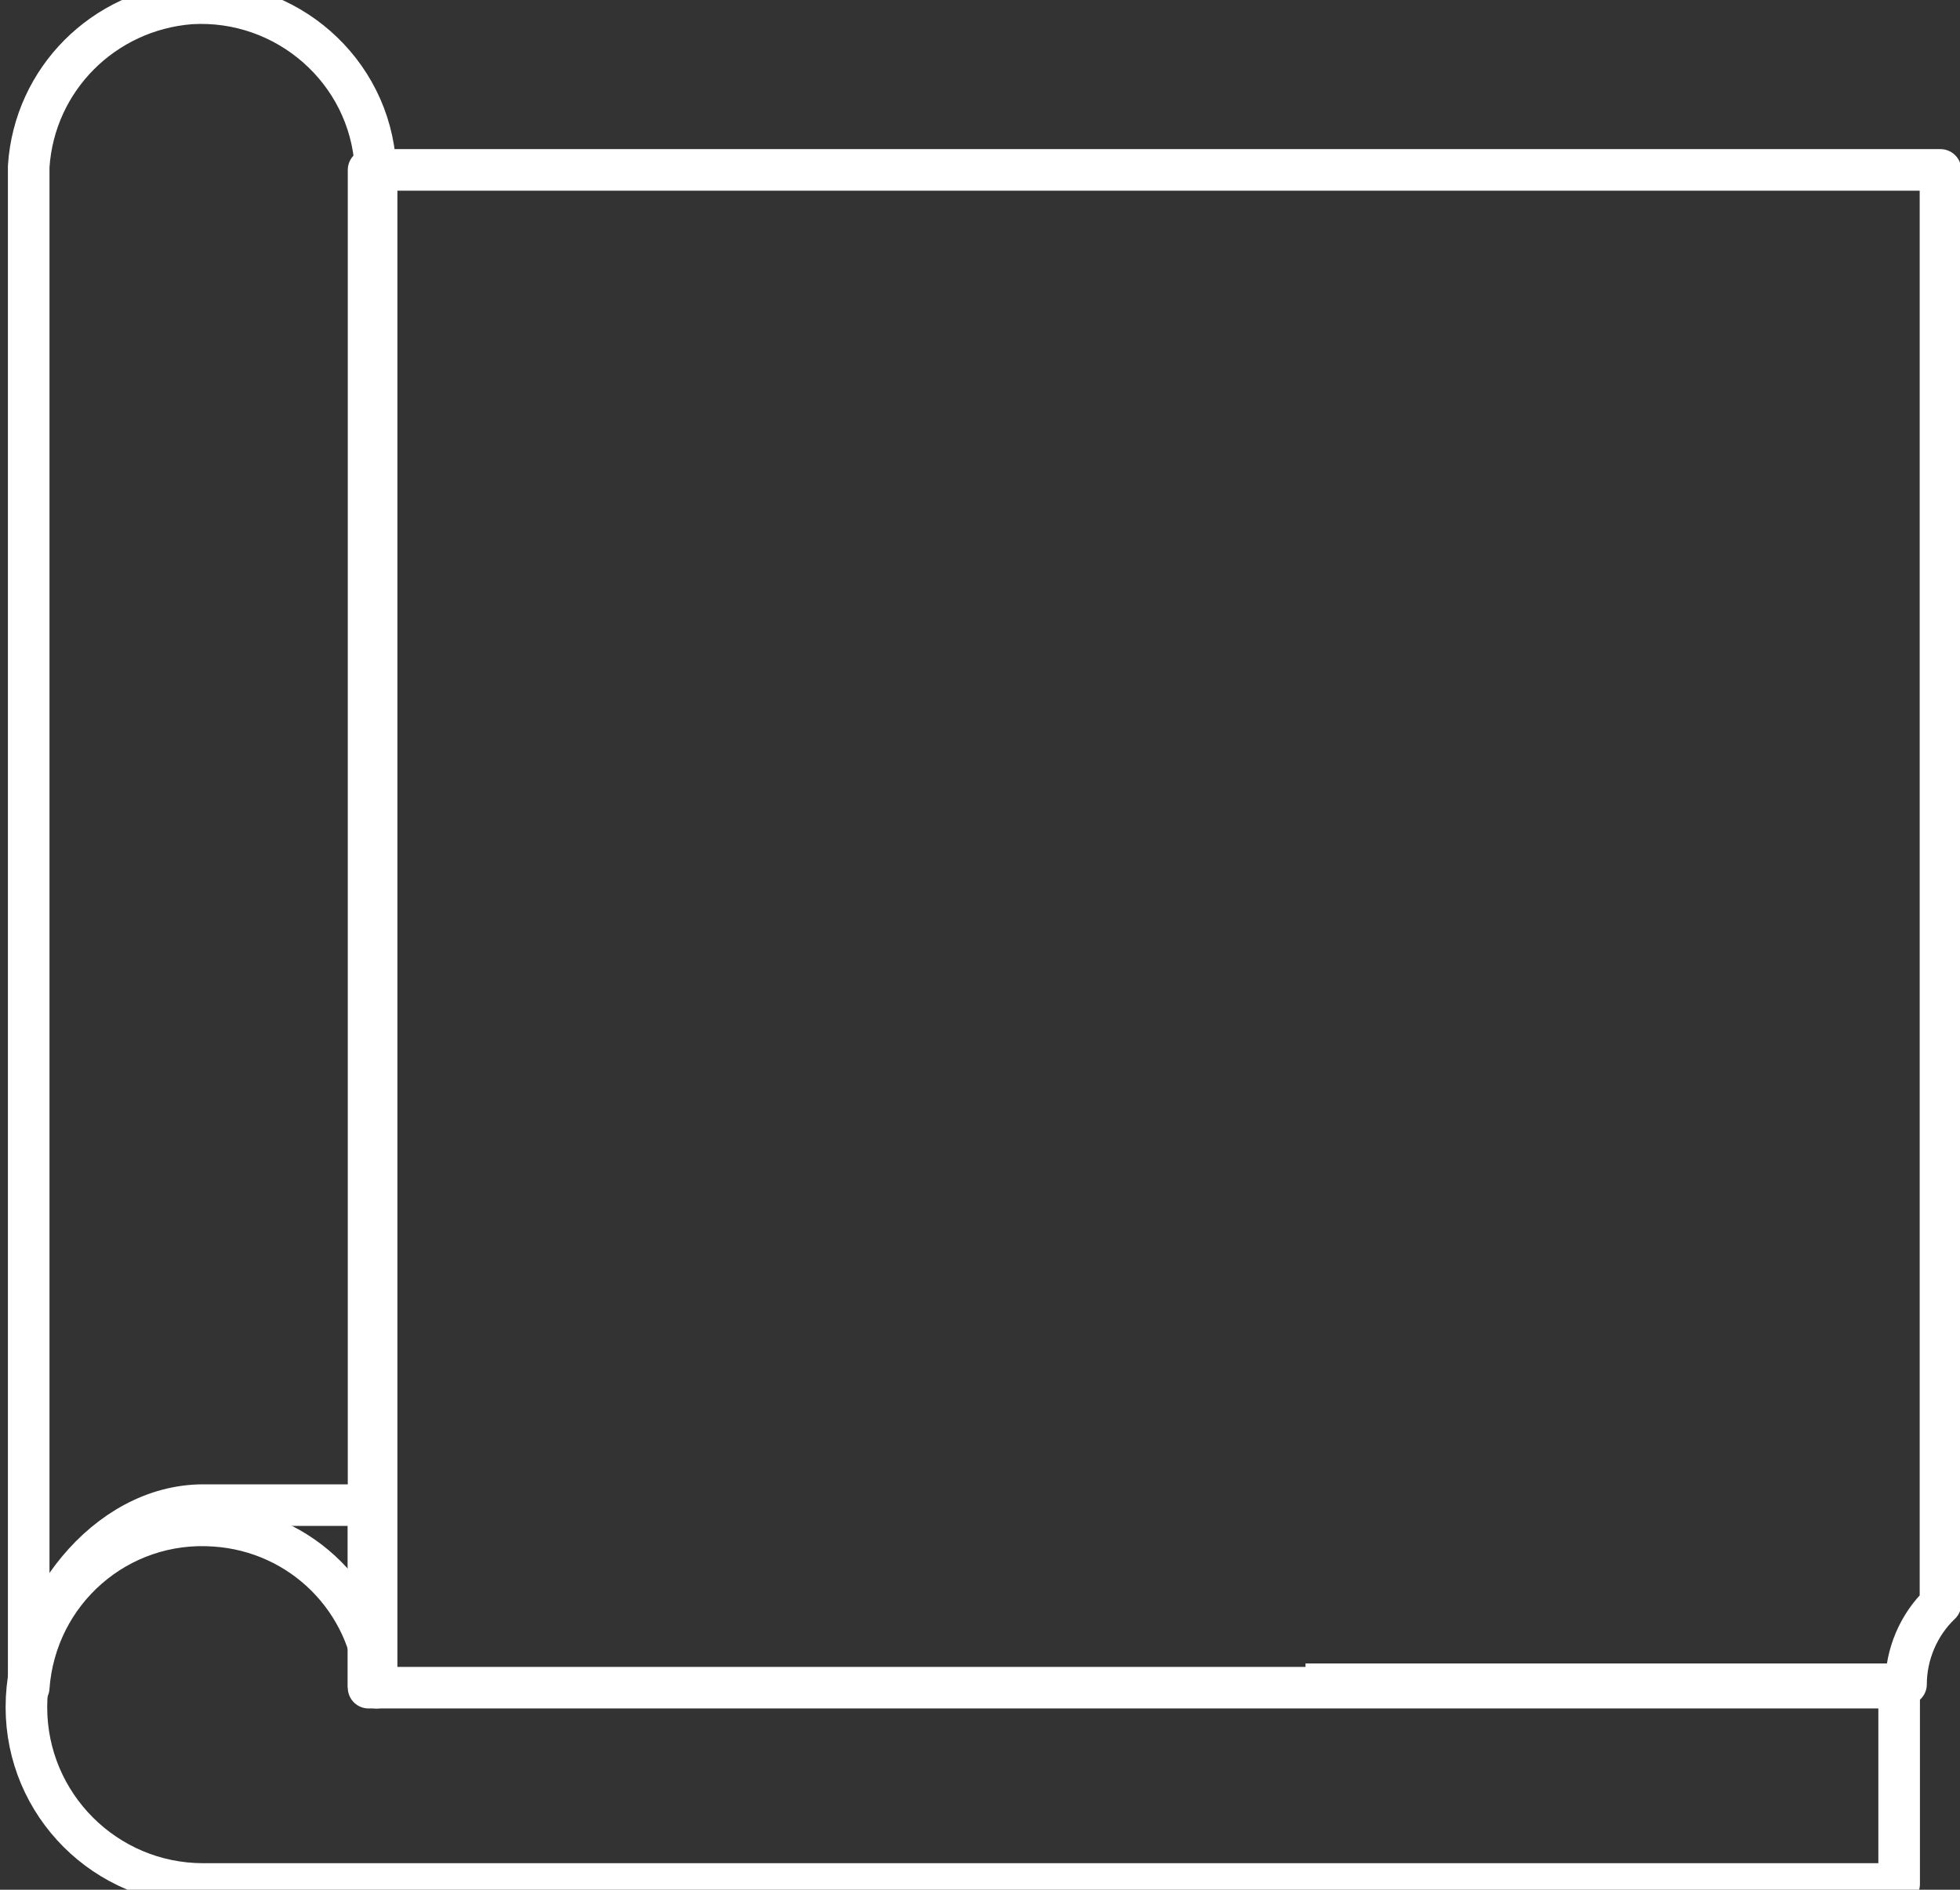 <?xml version="1.0" encoding="utf-8"?>
<!-- Generator: Adobe Illustrator 23.0.2, SVG Export Plug-In . SVG Version: 6.00 Build 0)  -->
<svg version="1.1" id="Camada_2" xmlns="http://www.w3.org/2000/svg" xmlns:xlink="http://www.w3.org/1999/xlink" x="0px" y="0px"
	 width="170.7px" height="164.6px" viewBox="0 0 170.7 164.6" style="enable-background:new 0 0 170.7 164.6;" xml:space="preserve"
	>
<rect x="0" y="0" width="170.7" height="164.6" fill="#333333" stroke="none"/>
<style type="text/css">
	.st0{fill:none;stroke:#FFFFFF;stroke-width:3.622;stroke-linejoin:round;}
</style>
<g>
	<path class="st0" d="M32.7,14.5C32.2,6.1,24.9-0.2,16.6,0.3C9,0.9,3,6.9,2.5,14.5l0,0V147l0,0c0.6-8.4,7.8-14.7,16.2-14.1
		c7.6,0.5,13.6,6.5,14.1,14.1l0,0V14.5z"/>
	<path class="st0" d="M32.1,131.1H17.7c-8.5,0-15.4,9.1-15.4,17.6c0,8.5,6.9,15.4,15.4,15.4c0,0,0,0,0,0h147.7V147H32.1V131.1z"/>
	<path class="st0" d="M113.7,146.7H166c0-2.6,1.1-5.2,3-7V14.8H32.1V147"/>
</g>
</svg>
